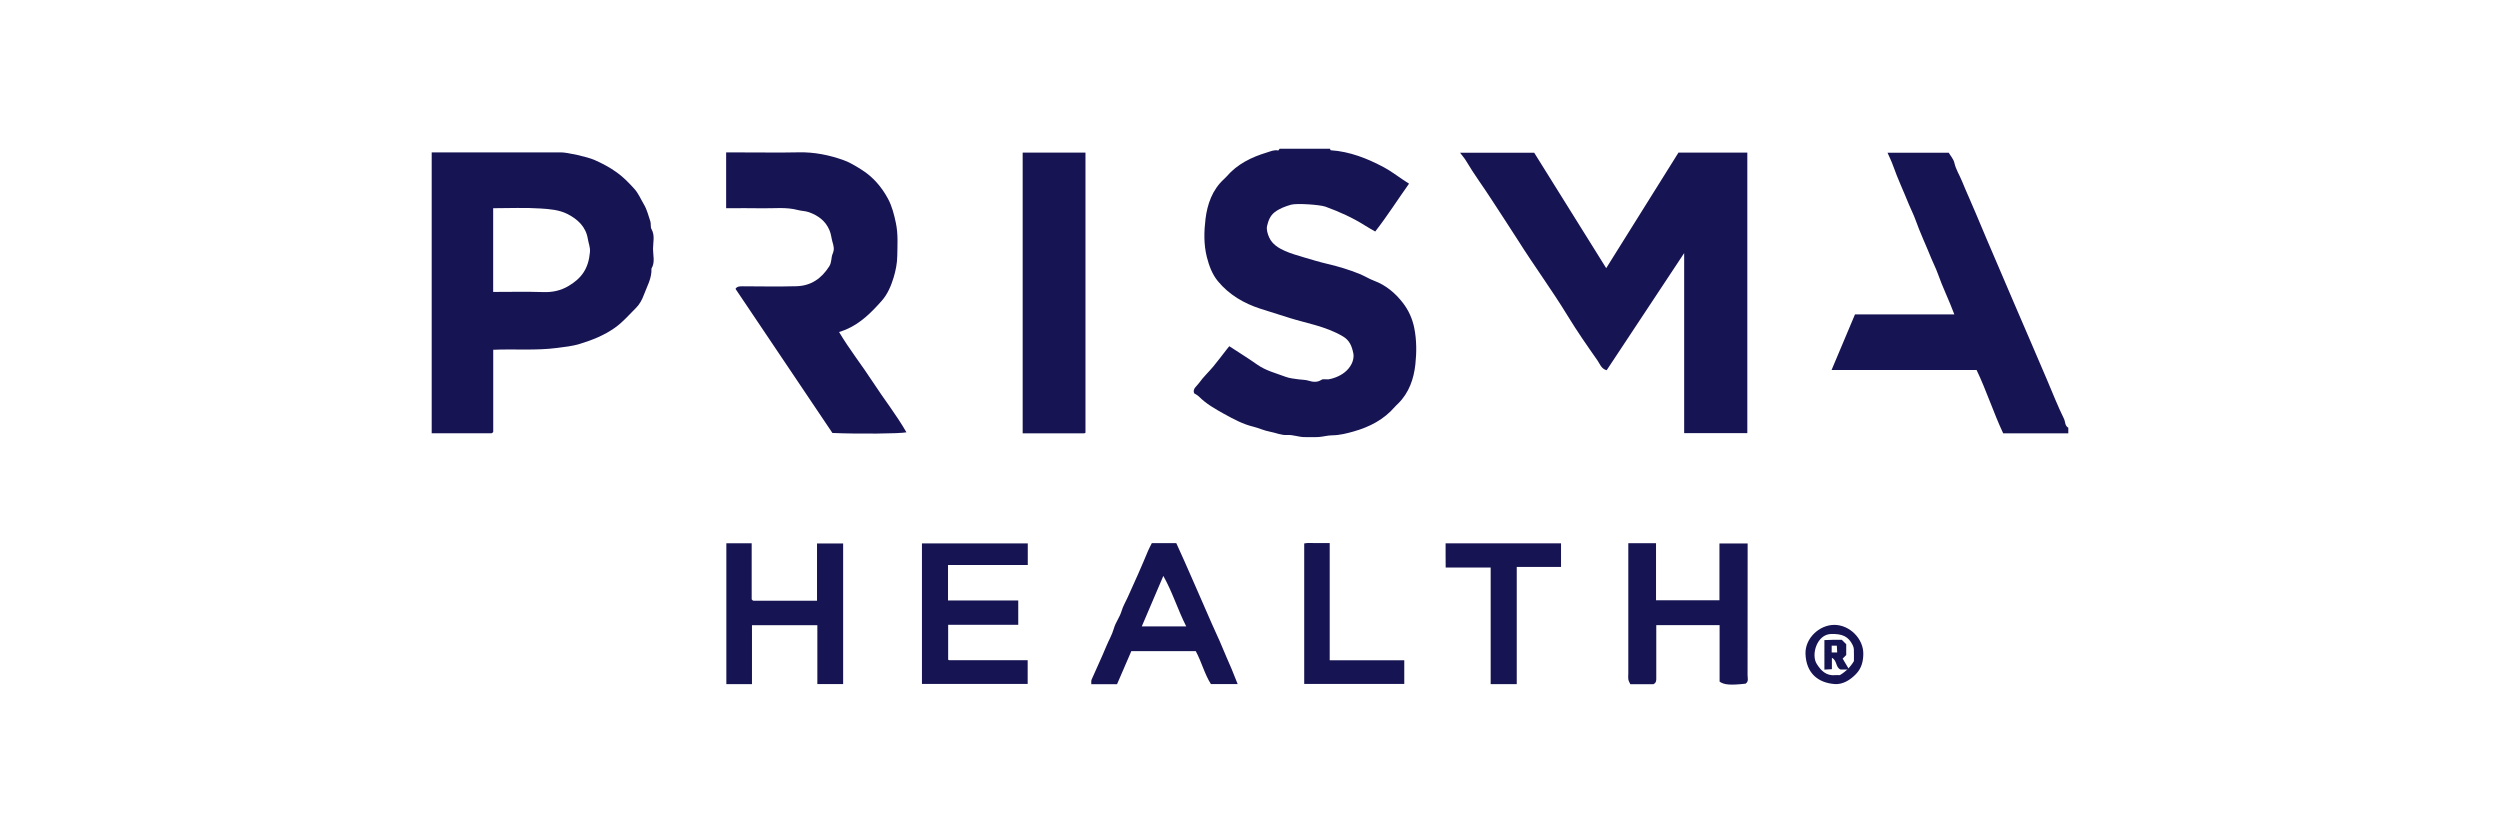 <svg xmlns="http://www.w3.org/2000/svg" width="180" height="60" viewBox="0 0 180 60" fill="none"><path d="M95.761 10.707C95.777 10.745 95.79 10.816 95.809 10.818C97.196 10.909 98.453 11.412 99.657 12.054C100.137 12.311 100.573 12.649 101.03 12.95C101.153 13.031 101.276 13.11 101.451 13.224C100.645 14.353 99.904 15.528 99.016 16.67C98.755 16.517 98.519 16.389 98.293 16.245C97.396 15.676 96.431 15.244 95.438 14.882C95.042 14.736 93.359 14.623 92.956 14.739C92.542 14.859 92.13 15.007 91.772 15.282C91.442 15.537 91.315 15.91 91.231 16.263C91.169 16.521 91.268 16.854 91.388 17.111C91.608 17.588 92.053 17.862 92.514 18.067C92.947 18.259 93.41 18.388 93.866 18.525C94.444 18.698 95.023 18.872 95.61 19.009C96.38 19.189 97.134 19.42 97.868 19.714C98.232 19.859 98.568 20.077 98.935 20.214C99.794 20.534 100.474 21.116 101.009 21.809C101.404 22.32 101.689 22.927 101.826 23.61C102.002 24.491 101.999 25.376 101.907 26.232C101.794 27.267 101.456 28.28 100.665 29.056C100.585 29.134 100.501 29.209 100.428 29.294C99.639 30.209 98.614 30.738 97.473 31.062C96.964 31.207 96.449 31.338 95.909 31.343C95.591 31.346 95.276 31.442 94.957 31.464C94.624 31.487 94.287 31.464 93.952 31.471C93.516 31.479 93.113 31.291 92.664 31.32C92.249 31.347 91.843 31.155 91.432 31.081C91.014 31.006 90.641 30.818 90.237 30.721C89.479 30.539 88.803 30.169 88.138 29.802C87.493 29.445 86.841 29.076 86.31 28.541C86.224 28.455 86.105 28.4 85.974 28.313C85.852 27.986 86.177 27.797 86.329 27.579C86.628 27.153 87.02 26.794 87.355 26.391C87.684 25.997 87.989 25.583 88.306 25.179C88.385 25.076 88.469 24.977 88.508 24.927C89.213 25.39 89.88 25.798 90.517 26.25C91.142 26.692 91.871 26.868 92.566 27.131C92.858 27.241 93.183 27.266 93.496 27.313C93.748 27.35 93.994 27.335 94.254 27.419C94.504 27.498 94.847 27.552 95.145 27.346C95.268 27.262 95.491 27.335 95.664 27.31C95.828 27.286 95.989 27.236 96.145 27.178C96.653 26.99 97.082 26.668 97.317 26.195C97.416 25.996 97.496 25.712 97.438 25.433C97.336 24.937 97.176 24.509 96.704 24.228C96.071 23.851 95.401 23.613 94.694 23.406C94.097 23.231 93.488 23.093 92.893 22.905C92.182 22.679 91.467 22.461 90.757 22.231C89.555 21.842 88.5 21.225 87.695 20.253C87.285 19.76 87.055 19.147 86.894 18.513C86.662 17.599 86.687 16.66 86.797 15.76C86.927 14.705 87.282 13.672 88.119 12.903C88.185 12.843 88.251 12.781 88.309 12.714C89.083 11.812 90.102 11.316 91.212 10.98C91.474 10.901 91.734 10.772 92.027 10.835C92.053 10.84 92.097 10.752 92.134 10.707C93.342 10.707 94.55 10.707 95.758 10.707L95.761 10.707Z" fill="#161453"></path><path d="M148.919 31.198H144.229C143.535 29.726 143.034 28.145 142.316 26.642H131.872C132.435 25.306 132.983 24.004 133.558 22.639H140.713C140.333 21.613 139.864 20.678 139.518 19.691C139.389 19.322 139.203 18.974 139.056 18.611C138.68 17.673 138.246 16.759 137.907 15.805C137.777 15.437 137.589 15.088 137.442 14.724C137.066 13.786 136.633 12.871 136.297 11.917C136.19 11.612 136.042 11.321 135.902 10.998H140.31C140.436 11.217 140.654 11.453 140.715 11.726C140.822 12.203 141.085 12.602 141.263 13.042C141.588 13.845 141.958 14.632 142.287 15.43C142.768 16.594 143.268 17.747 143.763 18.904C144.159 19.834 144.553 20.764 144.955 21.691C145.364 22.637 145.772 23.586 146.179 24.534C146.578 25.462 146.976 26.391 147.374 27.321C147.778 28.27 148.154 29.23 148.609 30.159C148.712 30.37 148.661 30.656 148.918 30.796V31.198H148.919Z" fill="#161453"></path><path d="M125.807 31.184H121.26V18.223C119.348 21.112 117.512 23.887 115.679 26.658C115.285 26.553 115.191 26.197 115.016 25.949C114.279 24.9 113.545 23.844 112.878 22.75C111.74 20.882 110.442 19.122 109.278 17.272C108.674 16.314 108.039 15.379 107.43 14.426C106.82 13.47 106.133 12.562 105.558 11.582C105.444 11.389 105.29 11.219 105.124 10.998H110.463C112.183 13.754 113.91 16.524 115.647 19.307C117.403 16.5 119.13 13.738 120.849 10.989H125.807V31.186V31.184Z" fill="#161453"></path><path d="M31.081 10.975H31.554C34.505 10.975 37.455 10.977 40.406 10.972C40.835 10.972 42.281 11.289 42.797 11.515C43.371 11.766 43.918 12.058 44.434 12.432C44.906 12.773 45.298 13.184 45.677 13.602C45.965 13.919 46.137 14.343 46.361 14.718C46.587 15.095 46.682 15.523 46.823 15.931C46.885 16.11 46.821 16.341 46.908 16.497C47.169 16.962 47.017 17.45 47.017 17.919C47.017 18.389 47.18 18.885 46.905 19.338C46.939 20.037 46.58 20.628 46.35 21.25C46.231 21.577 46.049 21.914 45.805 22.155C45.305 22.647 44.857 23.186 44.27 23.6C43.488 24.152 42.629 24.491 41.731 24.765C41.202 24.926 40.652 24.98 40.102 25.052C38.581 25.251 37.057 25.116 35.513 25.183V31.097C35.474 31.14 35.462 31.159 35.444 31.171C35.428 31.183 35.407 31.194 35.388 31.194C33.961 31.194 32.532 31.194 31.082 31.194V10.975H31.081ZM35.508 14.993V21.019C36.729 21.019 37.932 20.991 39.132 21.03C39.776 21.052 40.367 20.922 40.904 20.609C41.877 20.042 42.375 19.339 42.477 18.143C42.507 17.803 42.372 17.512 42.323 17.197C42.184 16.324 41.587 15.778 40.843 15.402C40.254 15.105 39.576 15.054 38.937 15.012C37.807 14.937 36.667 14.991 35.508 14.991V14.993Z" fill="#161453"></path><path d="M52.282 14.993V10.975H53.556C54.876 10.975 56.197 10.995 57.517 10.968C58.623 10.945 59.684 11.158 60.714 11.522C61.179 11.686 61.613 11.956 62.034 12.219C62.856 12.735 63.48 13.464 63.931 14.301C64.223 14.841 64.379 15.454 64.507 16.073C64.67 16.865 64.615 17.649 64.603 18.433C64.597 18.956 64.49 19.491 64.337 19.992C64.157 20.585 63.902 21.183 63.495 21.645C62.751 22.488 61.953 23.292 60.882 23.739C60.749 23.796 60.609 23.835 60.412 23.903C61.156 25.162 62.063 26.298 62.849 27.512C63.64 28.73 64.544 29.872 65.264 31.127C64.755 31.226 61.868 31.254 59.934 31.174C57.616 27.727 55.289 24.266 52.957 20.799C53.06 20.62 53.25 20.613 53.457 20.613C54.755 20.619 56.053 20.642 57.35 20.608C58.389 20.58 59.148 20.055 59.705 19.178C59.897 18.876 59.831 18.546 59.951 18.272C60.089 17.954 60.03 17.728 59.94 17.427C59.858 17.151 59.846 16.865 59.722 16.576C59.431 15.891 58.905 15.52 58.255 15.282C58.001 15.189 57.712 15.193 57.447 15.122C56.6 14.895 55.739 15.013 54.884 14.996C54.035 14.978 53.184 14.992 52.282 14.992V14.993Z" fill="#161453"></path><path d="M73.632 10.988H78.154V31.154C78.154 31.154 78.146 31.166 78.127 31.178C78.11 31.189 78.088 31.198 78.069 31.198C76.597 31.198 75.125 31.198 73.632 31.198V10.988Z" fill="#161453"></path><path d="M117.239 39.112H119.234V43.219H123.8V39.13H125.83V39.52C125.83 42.553 125.831 45.586 125.825 48.618C125.825 48.825 125.92 49.069 125.68 49.225C124.597 49.345 124.138 49.311 123.811 49.077V45.011H119.252V45.572C119.252 46.644 119.252 47.713 119.252 48.785C119.252 48.963 119.274 49.145 119.048 49.263H117.384C117.339 49.161 117.265 49.052 117.245 48.934C117.219 48.782 117.238 48.622 117.238 48.466V39.112H117.239Z" fill="#161453"></path><path d="M68.257 40.683V43.235H73.314V44.984H68.267V47.493C68.257 47.481 68.267 47.5 68.286 47.512C68.302 47.524 68.324 47.535 68.343 47.535C70.219 47.535 72.095 47.535 73.992 47.535V49.244H66.38V39.124H74V40.681H68.255L68.257 40.683Z" fill="#161453"></path><path d="M54.142 45.016V49.259H52.297V39.116H54.121V43.151C54.161 43.197 54.173 43.215 54.191 43.227C54.207 43.239 54.228 43.25 54.247 43.252C55.766 43.252 57.283 43.252 58.825 43.252V39.131H60.706V49.251H58.849V45.016H54.142Z" fill="#161453"></path><path d="M82.933 39.105H84.692C85.091 39.998 85.501 40.877 85.88 41.769C86.324 42.813 86.801 43.844 87.243 44.887C87.477 45.438 87.748 45.971 87.973 46.527C88.197 47.08 88.447 47.624 88.68 48.175C88.823 48.516 88.955 48.86 89.111 49.251H87.185C86.732 48.544 86.517 47.661 86.095 46.883H81.455C81.111 47.681 80.767 48.477 80.427 49.263H78.573C78.579 49.141 78.555 49.024 78.594 48.934C78.939 48.139 79.315 47.357 79.643 46.556C79.822 46.117 80.069 45.711 80.2 45.245C80.32 44.812 80.618 44.449 80.751 43.999C80.851 43.659 81.049 43.323 81.203 42.984C81.709 41.877 82.203 40.765 82.668 39.64C82.74 39.47 82.832 39.307 82.932 39.107L82.933 39.105ZM82.207 45.103H85.41C84.804 43.914 84.423 42.644 83.76 41.465C83.231 42.703 82.725 43.891 82.207 45.103Z" fill="#161453"></path><path d="M112.394 39.12V40.82H109.206V49.256H107.328V40.863H104.088C104.088 40.562 104.085 40.282 104.083 40.001C104.083 39.714 104.083 39.428 104.083 39.12H112.394Z" fill="#161453"></path><path d="M95.739 47.537H101.108V49.245H93.903V39.127C94.177 39.067 94.485 39.11 94.788 39.103C95.097 39.095 95.407 39.102 95.739 39.102V47.539V47.537Z" fill="#161453"></path><path d="M134.158 47.118C134.147 47.639 134.024 48.117 133.649 48.512C133.223 48.963 132.674 49.297 132.092 49.252C130.873 49.157 130.046 48.444 129.996 47.087C129.954 45.957 130.99 45 132.053 44.991C133.178 44.98 134.194 46.005 134.158 47.119V47.118ZM132.471 48.608C132.893 48.358 133.23 48.022 133.482 47.601C133.482 47.322 133.489 47.035 133.478 46.747C133.474 46.646 133.439 46.542 133.395 46.45C133.084 45.817 132.643 45.628 131.842 45.647C130.81 45.671 130.391 47.142 130.8 47.793C131.109 48.286 131.492 48.68 132.15 48.61C132.239 48.6 132.328 48.61 132.471 48.61V48.608Z" fill="#161453"></path><path d="M133.139 48.206H132.519C132.146 48.048 132.286 47.556 131.896 47.361V48.181C131.71 48.192 131.545 48.201 131.357 48.212V46.087C131.542 46.08 131.756 46.07 131.968 46.066C132.189 46.062 132.409 46.066 132.609 46.066C132.722 46.178 132.818 46.273 132.928 46.384V47.162C132.878 47.212 132.786 47.303 132.671 47.419C132.811 47.654 132.967 47.919 133.139 48.211V48.206ZM131.881 46.978H132.278C132.268 46.789 132.259 46.626 132.252 46.488H131.881V46.978Z" fill="#161453"></path></svg>